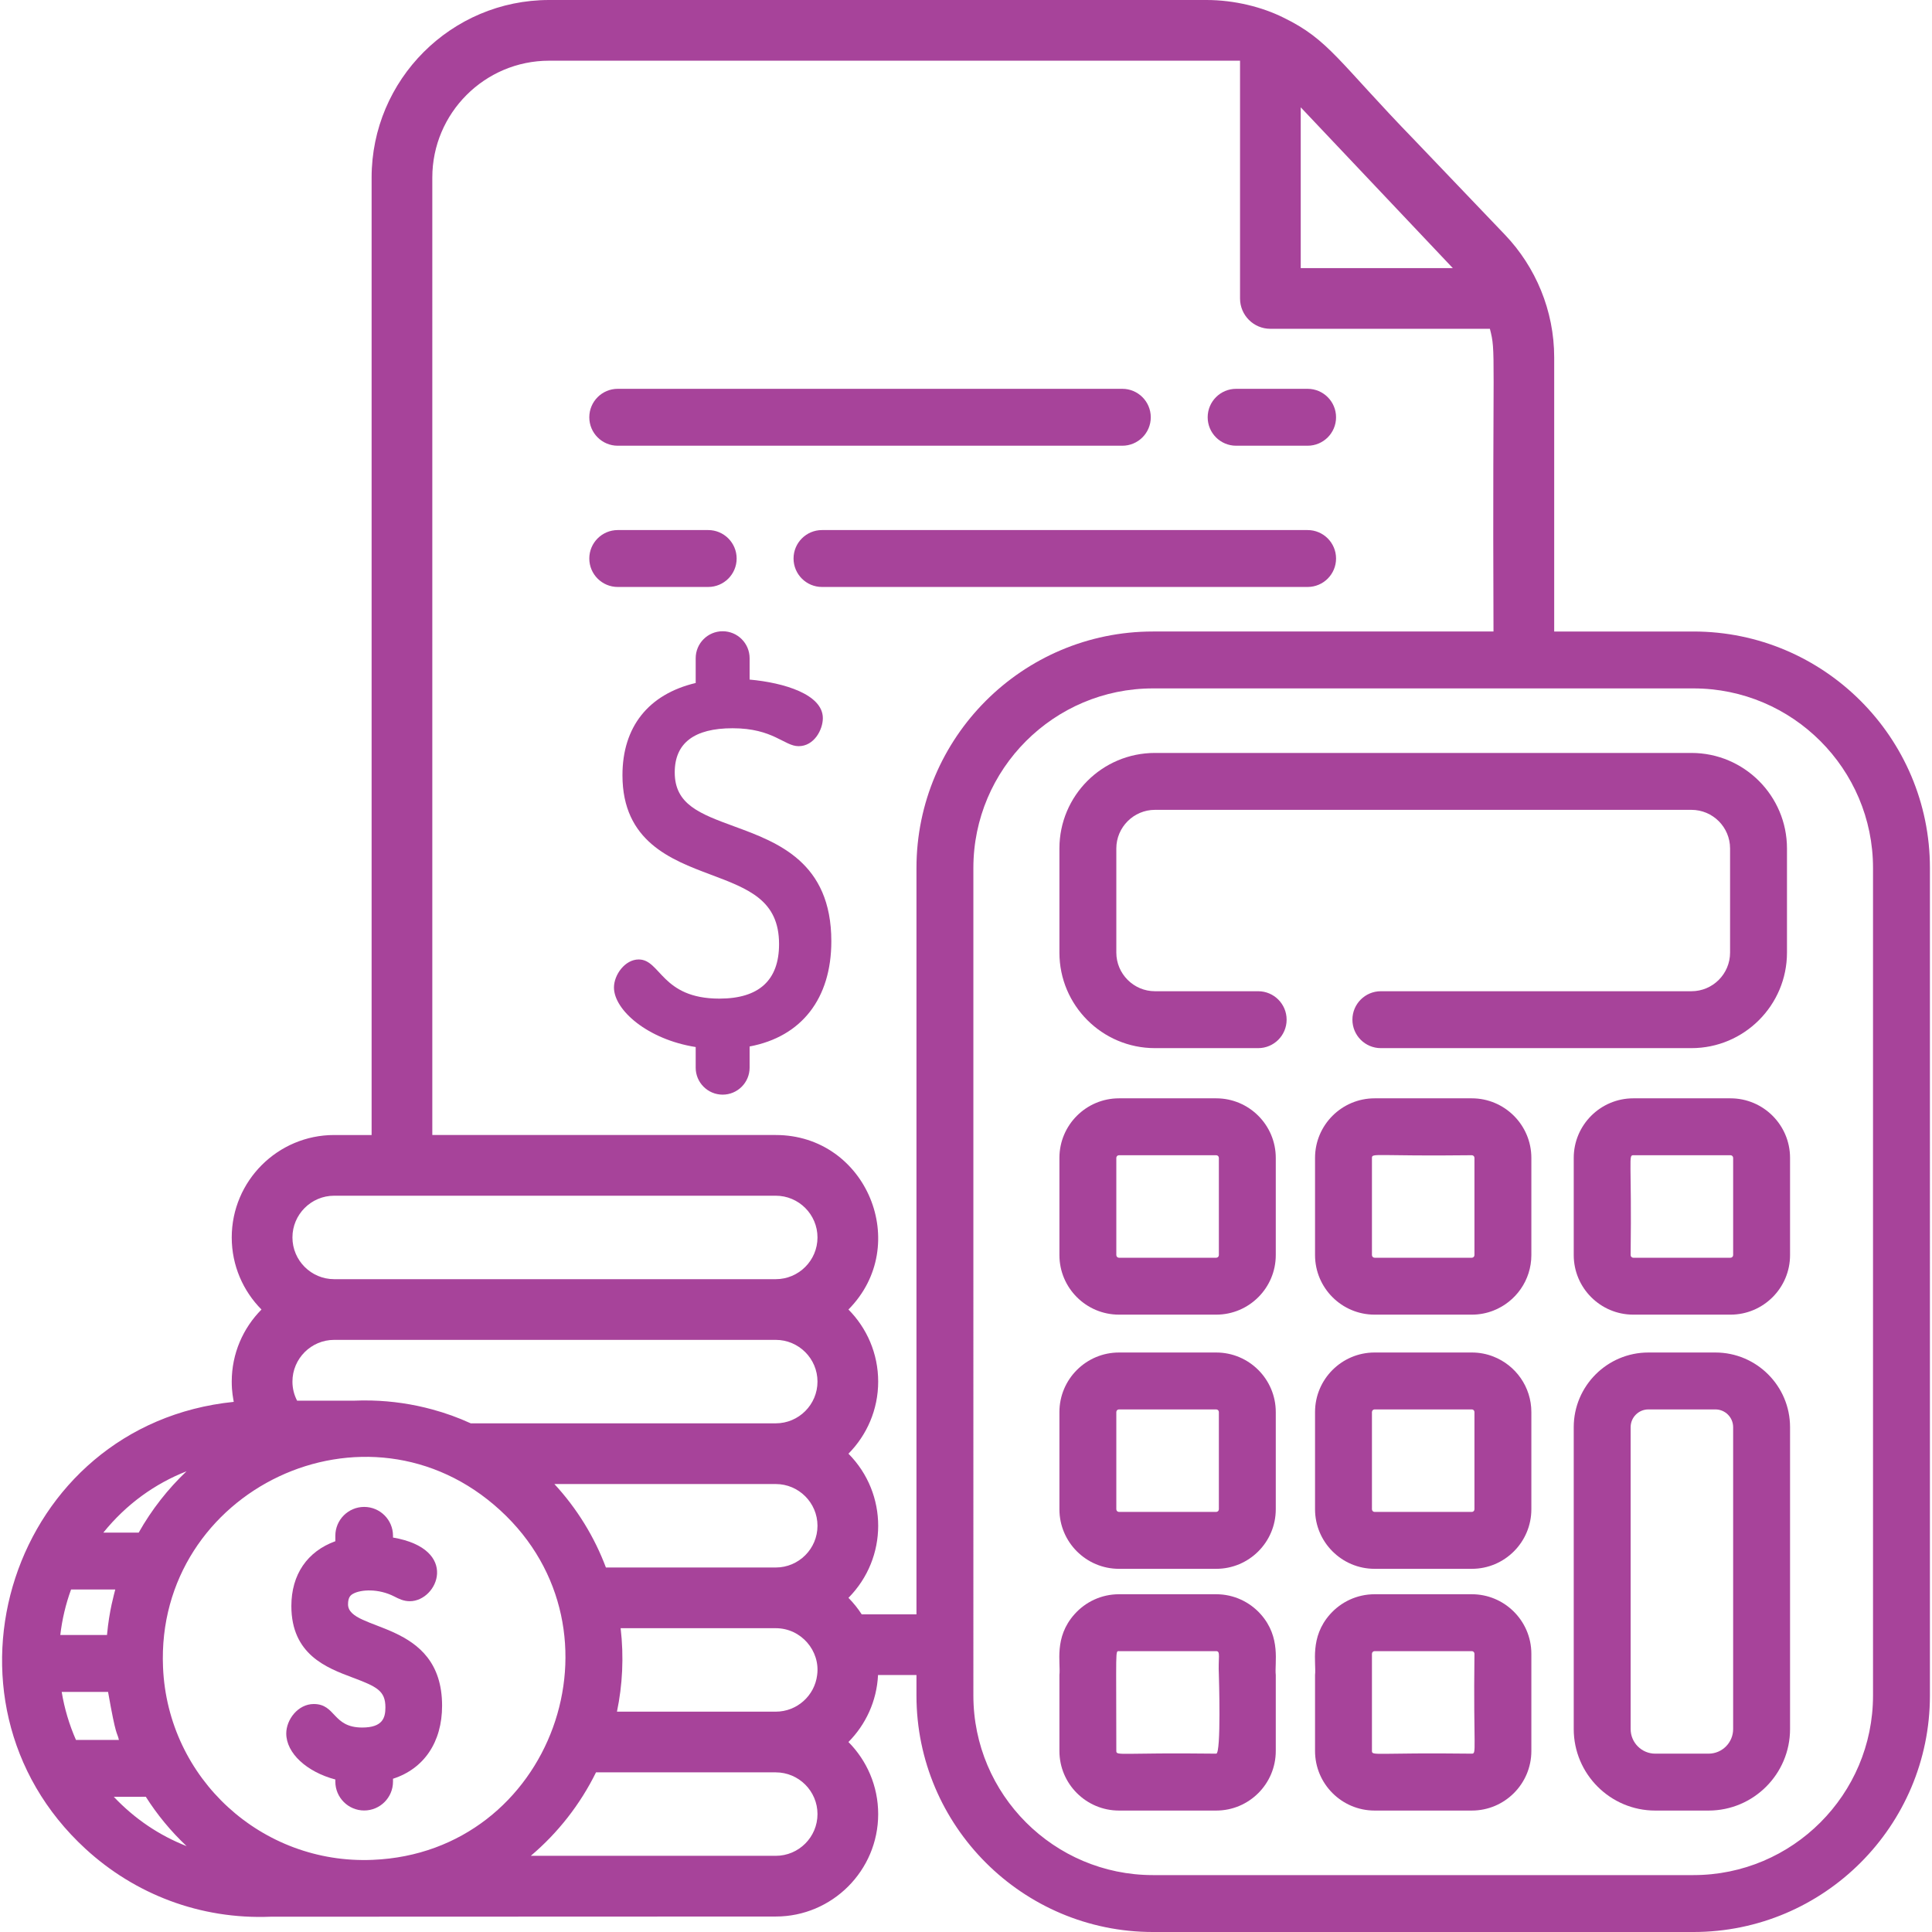 <?xml version="1.0" encoding="iso-8859-1"?>
<!-- Generator: Adobe Illustrator 19.0.0, SVG Export Plug-In . SVG Version: 6.00 Build 0)  -->
<svg
  version="1.1"
  id="Capa_1"
  xmlns="http://www.w3.org/2000/svg"
  xmlns:xlink="http://www.w3.org/1999/xlink"
  x="0px"
  y="0px"
  viewBox="0 0 512 512"
  style="enable-background: new 0 0 512 512"
  xml:space="preserve"
  fill="#a7439a"
>
  <g>
    <g>
      <path
        d="M448.785,167.356h-36.907V94.727c0-12.437-4.946-24.029-13.04-32.504L374.99,37.269
			c-20.238-20.852-22.792-26.743-34.846-32.594C334.544,1.88,327.165,0,319.725,0H145.533c-25.949,0-47.052,21.113-47.052,47.052
			V300.79h-9.923c-14.97,0-27.145,12.175-27.145,27.145c0,7.45,3.016,14.196,7.882,19.102c-4.866,4.906-7.882,11.652-7.882,19.102
			c0,2.795,0.392,4.454,0.533,5.369C3.04,377.5-20.426,450.41,22.685,489.982c13.02,11.954,30.302,18.73,49.042,17.966
			c6.193,0,133.695-0.05,133.856-0.05c14.96,0,27.145-12.175,27.145-27.145c0-7.45-3.016-14.196-7.882-19.102
			c4.575-4.615,7.51-10.838,7.842-17.755h10.185v5.439c0,34.555,28.11,62.665,62.665,62.665h143.247
			c34.555,0,62.665-28.11,62.665-62.665V230.021C511.451,195.466,483.34,167.356,448.785,167.356z M384.753,70.779
			c0,0,0.01,0,0.02,0.02c0.01,0,0.01,0,0.01,0c0.01,0.02,0.03,0.04,0.04,0.05l0.01,0.01c0.02,0.03,0.04,0.05,0.06,0.06
			c0.01,0.01,0.02,0.02,0.03,0.04c0.01,0.01,0.02,0.01,0.02,0.02c0.01,0.01,0.02,0.01,0.03,0.03c0.02,0.01,0.03,0.03,0.04,0.04
			h-40.306V28.442C376.298,61.831,383.416,69.361,384.753,70.779z M88.558,316.876h117.026c6.093,0,11.059,4.967,11.059,11.059
			c0,6.103-4.967,11.059-11.059,11.059H88.558c-6.093,0-11.059-4.956-11.059-11.059C77.498,321.842,82.465,316.876,88.558,316.876z
			 M88.558,355.08h117.026c6.093,0,11.059,4.967,11.059,11.059c0,6.103-4.967,11.059-11.059,11.059h-80.833
			c-3.288-1.508-6.696-2.735-10.185-3.68c-5.208-1.418-10.597-2.222-16.086-2.363c-1.578-0.04-3.157-0.03-4.735,0.04h-15.01
			c-0.794-1.518-1.237-3.237-1.237-5.057C77.498,360.047,82.465,355.08,88.558,355.08z M216.643,404.344
			c0,6.103-4.967,11.059-11.059,11.059h-45.011c-3.056-8.134-7.661-15.624-13.653-22.118h58.664
			C211.676,393.285,216.643,398.251,216.643,404.344z M49.428,389.907c-4.896,4.645-9.25,10.164-12.668,16.247h-9.37
			C33.513,398.563,41.124,393.164,49.428,389.907z M18.834,421.234h11.713c-0.261,1.126-1.589,5.459-2.192,12.055H15.979
			C16.462,429.147,17.417,425.105,18.834,421.234z M20.131,461.098c-1.779-4.042-3.056-8.314-3.78-12.728h12.286
			c2.202,12.487,2.322,10.335,2.875,12.728H20.131z M30.165,476.178c4.936-0.01,7.802,0.02,8.475-0.02
			c3.006,4.745,6.625,9.139,10.818,13.09C42.169,486.383,35.685,482.01,30.165,476.178z M98.792,492.878
			c-29.427,1.267-54.341-21.525-55.588-51.023c-2.021-46.961,54.069-74.006,89.388-41.583
			C167.41,432.233,146.216,490.927,98.792,492.878z M205.584,491.812h-64.917c7.188-6.083,13.09-13.613,17.282-22.118h47.635
			c6.093,0,11.059,4.967,11.059,11.059C216.643,486.855,211.676,491.812,205.584,491.812z M216.553,443.896
			c-0.664,5.469-5.329,9.712-10.969,9.712h-42.085c1.458-6.977,1.87-14.498,0.975-22.118h41.11
			C212.36,431.489,217.417,437.552,216.553,443.896z M242.873,427.809h-14.518c-1.015-1.578-2.192-3.036-3.509-4.363
			c10.506-10.597,10.516-27.608,0-38.204c4.866-4.906,7.882-11.652,7.882-19.102c0-7.45-3.016-14.196-7.882-19.102
			c16.91-17.051,4.826-46.247-19.263-46.247h-91.017V47.052c0-17.071,13.894-30.966,30.966-30.966h183.09v63.007
			c0,4.444,3.599,8.043,8.043,8.043h58.171c1.679,6.515,0.643,4.363,0.955,80.219h-90.253c-34.555,0-62.665,28.11-62.665,62.665
			V427.809z M496.37,449.335c0,26.24-21.344,47.585-47.585,47.585H305.539c-26.23,0-47.585-21.344-47.585-47.585V230.021
			c0-26.24,21.354-47.585,47.585-47.585h143.247c26.24,0,47.585,21.344,47.585,47.585V449.335z"
      />
    </g>
  </g>
  <g>
    <g>
      <path
        d="M448.253,199.538H306.072c-13.981,0-25.315,11.334-25.315,25.315v27.598c0,13.981,11.334,25.315,25.315,25.315h27.356
			c4.164,0,7.54-3.376,7.54-7.54s-3.376-7.54-7.54-7.54h-27.356c-5.629,0-10.235-4.606-10.235-10.235v-27.598
			c0-5.629,4.606-10.235,10.235-10.235h142.181c5.65,0,10.235,4.595,10.235,10.235v27.598c0,5.64-4.585,10.235-10.235,10.235h-82.31
			c-4.164,0-7.54,3.376-7.54,7.54s3.376,7.54,7.54,7.54h82.31c13.965,0,25.315-11.361,25.315-25.315v-27.598
			C473.568,210.899,462.217,199.538,448.253,199.538z"
      />
    </g>
  </g>
  <g>
    <g>
      <path
        d="M322.309,358.428h-25.768c-8.697,0-15.784,7.078-15.784,15.784v25.758c0,8.707,7.088,15.784,15.784,15.784h25.768
			c8.707,0,15.784-7.078,15.784-15.784v-25.758C338.093,365.506,331.015,358.428,322.309,358.428z M323.012,399.97
			c0,0.392-0.322,0.704-0.704,0.704h-25.768c-0.382,0-0.704-0.312-0.704-0.704v-25.758c0-0.392,0.322-0.704,0.704-0.704h25.768
			c0.382,0,0.704,0.312,0.704,0.704V399.97z"
      />
    </g>
  </g>
  <g>
    <g>
      <path
        d="M458.598,291.068H432.84c-8.707,0-15.784,7.078-15.784,15.784v25.758c0,8.707,7.078,15.784,15.784,15.784h25.758
			c8.707,0,15.784-7.078,15.784-15.784v-25.758C474.382,298.146,467.304,291.068,458.598,291.068z M459.302,332.61
			c0,0.392-0.312,0.704-0.704,0.704H432.84c-0.382,0-0.704-0.312-0.704-0.704c0.312-25.486-0.654-26.462,0.704-26.462h25.758
			c0.392,0,0.704,0.312,0.704,0.704V332.61z"
      />
    </g>
  </g>
  <g>
    <g>
      <path
        d="M322.309,291.068h-25.768c-8.697,0-15.784,7.078-15.784,15.784v25.758c0,8.707,7.088,15.784,15.784,15.784h25.768
			c8.707,0,15.784-7.078,15.784-15.784v-25.758C338.093,298.146,331.015,291.068,322.309,291.068z M323.012,332.61
			c0,0.392-0.322,0.704-0.704,0.704h-25.768c-0.382,0-0.704-0.312-0.704-0.704v-25.758c0-0.392,0.322-0.704,0.704-0.704h25.768
			c0.382,0,0.704,0.312,0.704,0.704V332.61z"
      />
    </g>
  </g>
  <g>
    <g>
      <path
        d="M334.122,427.809c-2.896-3.257-7.118-5.318-11.813-5.318h-25.768c-4.695,0-8.918,2.061-11.803,5.318
			c-5.479,6.143-3.619,12.839-3.981,16.086v20.138c0,8.707,7.088,15.784,15.784,15.784h25.768c8.707,0,15.784-7.078,15.784-15.784
			v-20.138C337.731,440.719,339.571,433.952,334.122,427.809z M322.309,464.737c-25.456-0.312-26.472,0.654-26.472-0.704
			c0-27.276-0.302-26.462,0.704-26.462h25.768c1.237,0,0.473,1.719,0.704,6.324C323.012,443.896,323.666,464.737,322.309,464.737z"
      />
    </g>
  </g>
  <g>
    <g>
      <path
        d="M454.596,358.428h-17.755c-10.908,0-19.786,8.878-19.786,19.786v79.998c0,11.914,9.692,21.606,21.596,21.606h14.136
			c11.914,0,21.596-9.692,21.596-21.606v-79.998C474.382,367.306,465.515,358.428,454.596,358.428z M452.787,464.737h-14.136
			c-3.589,0-6.515-2.926-6.515-6.525v-79.998c0-2.594,2.111-4.705,4.705-4.705h17.755c2.594,0,4.705,2.111,4.705,4.705v79.998h0
			C459.302,461.811,456.386,464.737,452.787,464.737z"
      />
    </g>
  </g>
  <g>
    <g>
      <path
        d="M194.647,219.028c-9.194-3.378-15.836-5.818-15.836-14.336c0-7.763,5.156-11.699,15.323-11.699
			c10.793,0,13.699,4.751,17.501,4.751c4.138,0,6.427-4.391,6.427-7.428c0-6.282-10.247-9.397-19.407-10.219v-5.664
			c0-3.94-3.205-7.145-7.145-7.145c-3.94,0-7.145,3.205-7.145,7.145V181c-12.525,2.974-19.407,11.625-19.407,24.443
			c0,17.55,12.92,22.405,23.304,26.308c10.166,3.82,18.197,6.838,18.197,18.445c0,9.587-5.323,14.448-15.824,14.448
			c-15.368,0-15.512-10.376-21.374-10.376c-3.63,0-6.554,4.064-6.554,7.428c0,5.942,8.849,13.752,21.658,15.779v5.473
			c0,3.94,3.205,7.145,7.145,7.145s7.145-3.205,7.145-7.145v-5.62c13.778-2.593,21.658-12.71,21.658-27.883
			C220.312,228.458,206.082,223.23,194.647,219.028z"
      />
    </g>
  </g>
  <g>
    <g>
      <path
        d="M400.99,426.915c-2.835-2.735-6.696-4.424-10.939-4.424h-25.768c-4.695,0-8.918,2.061-11.813,5.318
			c-5.459,6.153-3.609,12.839-3.971,16.086v20.138c0,8.707,7.078,15.784,15.784,15.784h25.768c8.697,0,15.774-7.078,15.774-15.784
			v-25.768C405.825,433.812,403.965,429.78,400.99,426.915z M390.051,464.737c-25.456-0.312-26.472,0.654-26.472-0.704v-25.768
			c0-0.382,0.322-0.694,0.704-0.694h25.768c0.382,0,0.694,0.312,0.694,0.694C390.443,463.782,391.388,464.737,390.051,464.737z"
      />
    </g>
  </g>
  <g>
    <g>
      <path
        d="M390.051,291.068h-25.768c-8.707,0-15.784,7.078-15.784,15.784v25.758c0,8.707,7.078,15.784,15.784,15.784h25.768
			c2.031,0,3.961-0.382,5.741-1.086c5.871-2.302,10.034-8.023,10.034-14.699v-25.758
			C405.825,298.115,398.707,291.068,390.051,291.068z M390.051,333.314h-25.768c-0.382,0-0.704-0.312-0.704-0.704v-25.758
			c0-1.357,0.935-0.402,26.472-0.704c0.382,0,0.694,0.312,0.694,0.704v25.758h0C390.745,333.002,390.433,333.314,390.051,333.314z"
      />
    </g>
  </g>
  <g>
    <g>
      <path
        d="M395.792,359.514c-1.779-0.704-3.71-1.086-5.741-1.086h-25.768c-8.707,0-15.784,7.078-15.784,15.784v25.758
			c0,8.707,7.078,15.784,15.784,15.784h25.768c8.697,0,15.774-7.078,15.774-15.784v-25.758
			C405.825,367.537,401.663,361.816,395.792,359.514z M390.745,399.97c0,0.392-0.312,0.704-0.694,0.704h-25.768
			c-0.382,0-0.704-0.312-0.704-0.704v-25.758c0-0.392,0.322-0.704,0.704-0.704h25.768c0.382,0,0.694,0.312,0.694,0.704V399.97z"
      />
    </g>
  </g>
  <g>
    <g>
      <path
        d="M346.528,103.041h-18.941c-4.162,0-7.54,3.378-7.54,7.54c0,4.172,3.378,7.54,7.54,7.54h18.941
			c4.162,0,7.54-3.368,7.54-7.54C354.069,106.419,350.69,103.041,346.528,103.041z"
      />
    </g>
  </g>
  <g>
    <g>
      <path
        d="M297.425,103.041H163.71c-4.162,0-7.54,3.378-7.54,7.54c0,4.172,3.378,7.54,7.54,7.54h133.716
			c4.162,0,7.54-3.368,7.54-7.54C304.966,106.419,301.588,103.041,297.425,103.041z"
      />
    </g>
  </g>
  <g>
    <g>
      <path
        d="M187.678,140.472H163.71c-4.162,0-7.54,3.378-7.54,7.54c0,4.162,3.378,7.54,7.54,7.54h23.968
			c4.162,0,7.54-3.378,7.54-7.54C195.218,143.85,191.84,140.472,187.678,140.472z"
      />
    </g>
  </g>
  <g>
    <g>
      <path
        d="M346.528,140.472H217.839c-4.162,0-7.54,3.378-7.54,7.54c0,4.162,3.378,7.54,7.54,7.54h128.689
			c4.162,0,7.54-3.378,7.54-7.54C354.069,143.85,350.69,140.472,346.528,140.472z"
      />
    </g>
  </g>
  <g>
    <g>
      <path
        d="M92.233,425.159c0-1.895,0.698-2.439,1.351-2.801c2.026-1.121,6.674-1.451,10.932,0.739
			c1.131,0.581,2.413,1.24,4.081,1.24c7.437,0,13.319-13.819-4.446-16.874v-0.475c0-4.213-3.428-7.641-7.641-7.641
			c-4.213,0-7.641,3.428-7.641,7.641v1.45c-7.444,2.7-11.655,8.839-11.655,17.172c0,12.86,9.343,16.371,16.167,18.934
			c6.507,2.445,8.757,3.515,8.757,7.941c0,2.767-0.745,5.328-6.154,5.328c-7.882,0-6.938-6.23-12.837-6.23
			c-4.169,0-7.286,4.123-7.286,7.81c0,5.224,5.432,10.182,13.008,12.192v0.572c0,4.213,3.428,7.641,7.641,7.641
			c4.213,0,7.641-3.427,7.641-7.641v-0.772c8.198-2.635,13.007-9.694,13.007-19.35C117.158,429.122,92.233,432.563,92.233,425.159z"
      />
    </g>
  </g>
  <g></g>
  <g></g>
  <g></g>
  <g></g>
  <g></g>
  <g></g>
  <g></g>
  <g></g>
  <g></g>
  <g></g>
  <g></g>
  <g></g>
  <g></g>
  <g></g>
  <g></g>
</svg>
